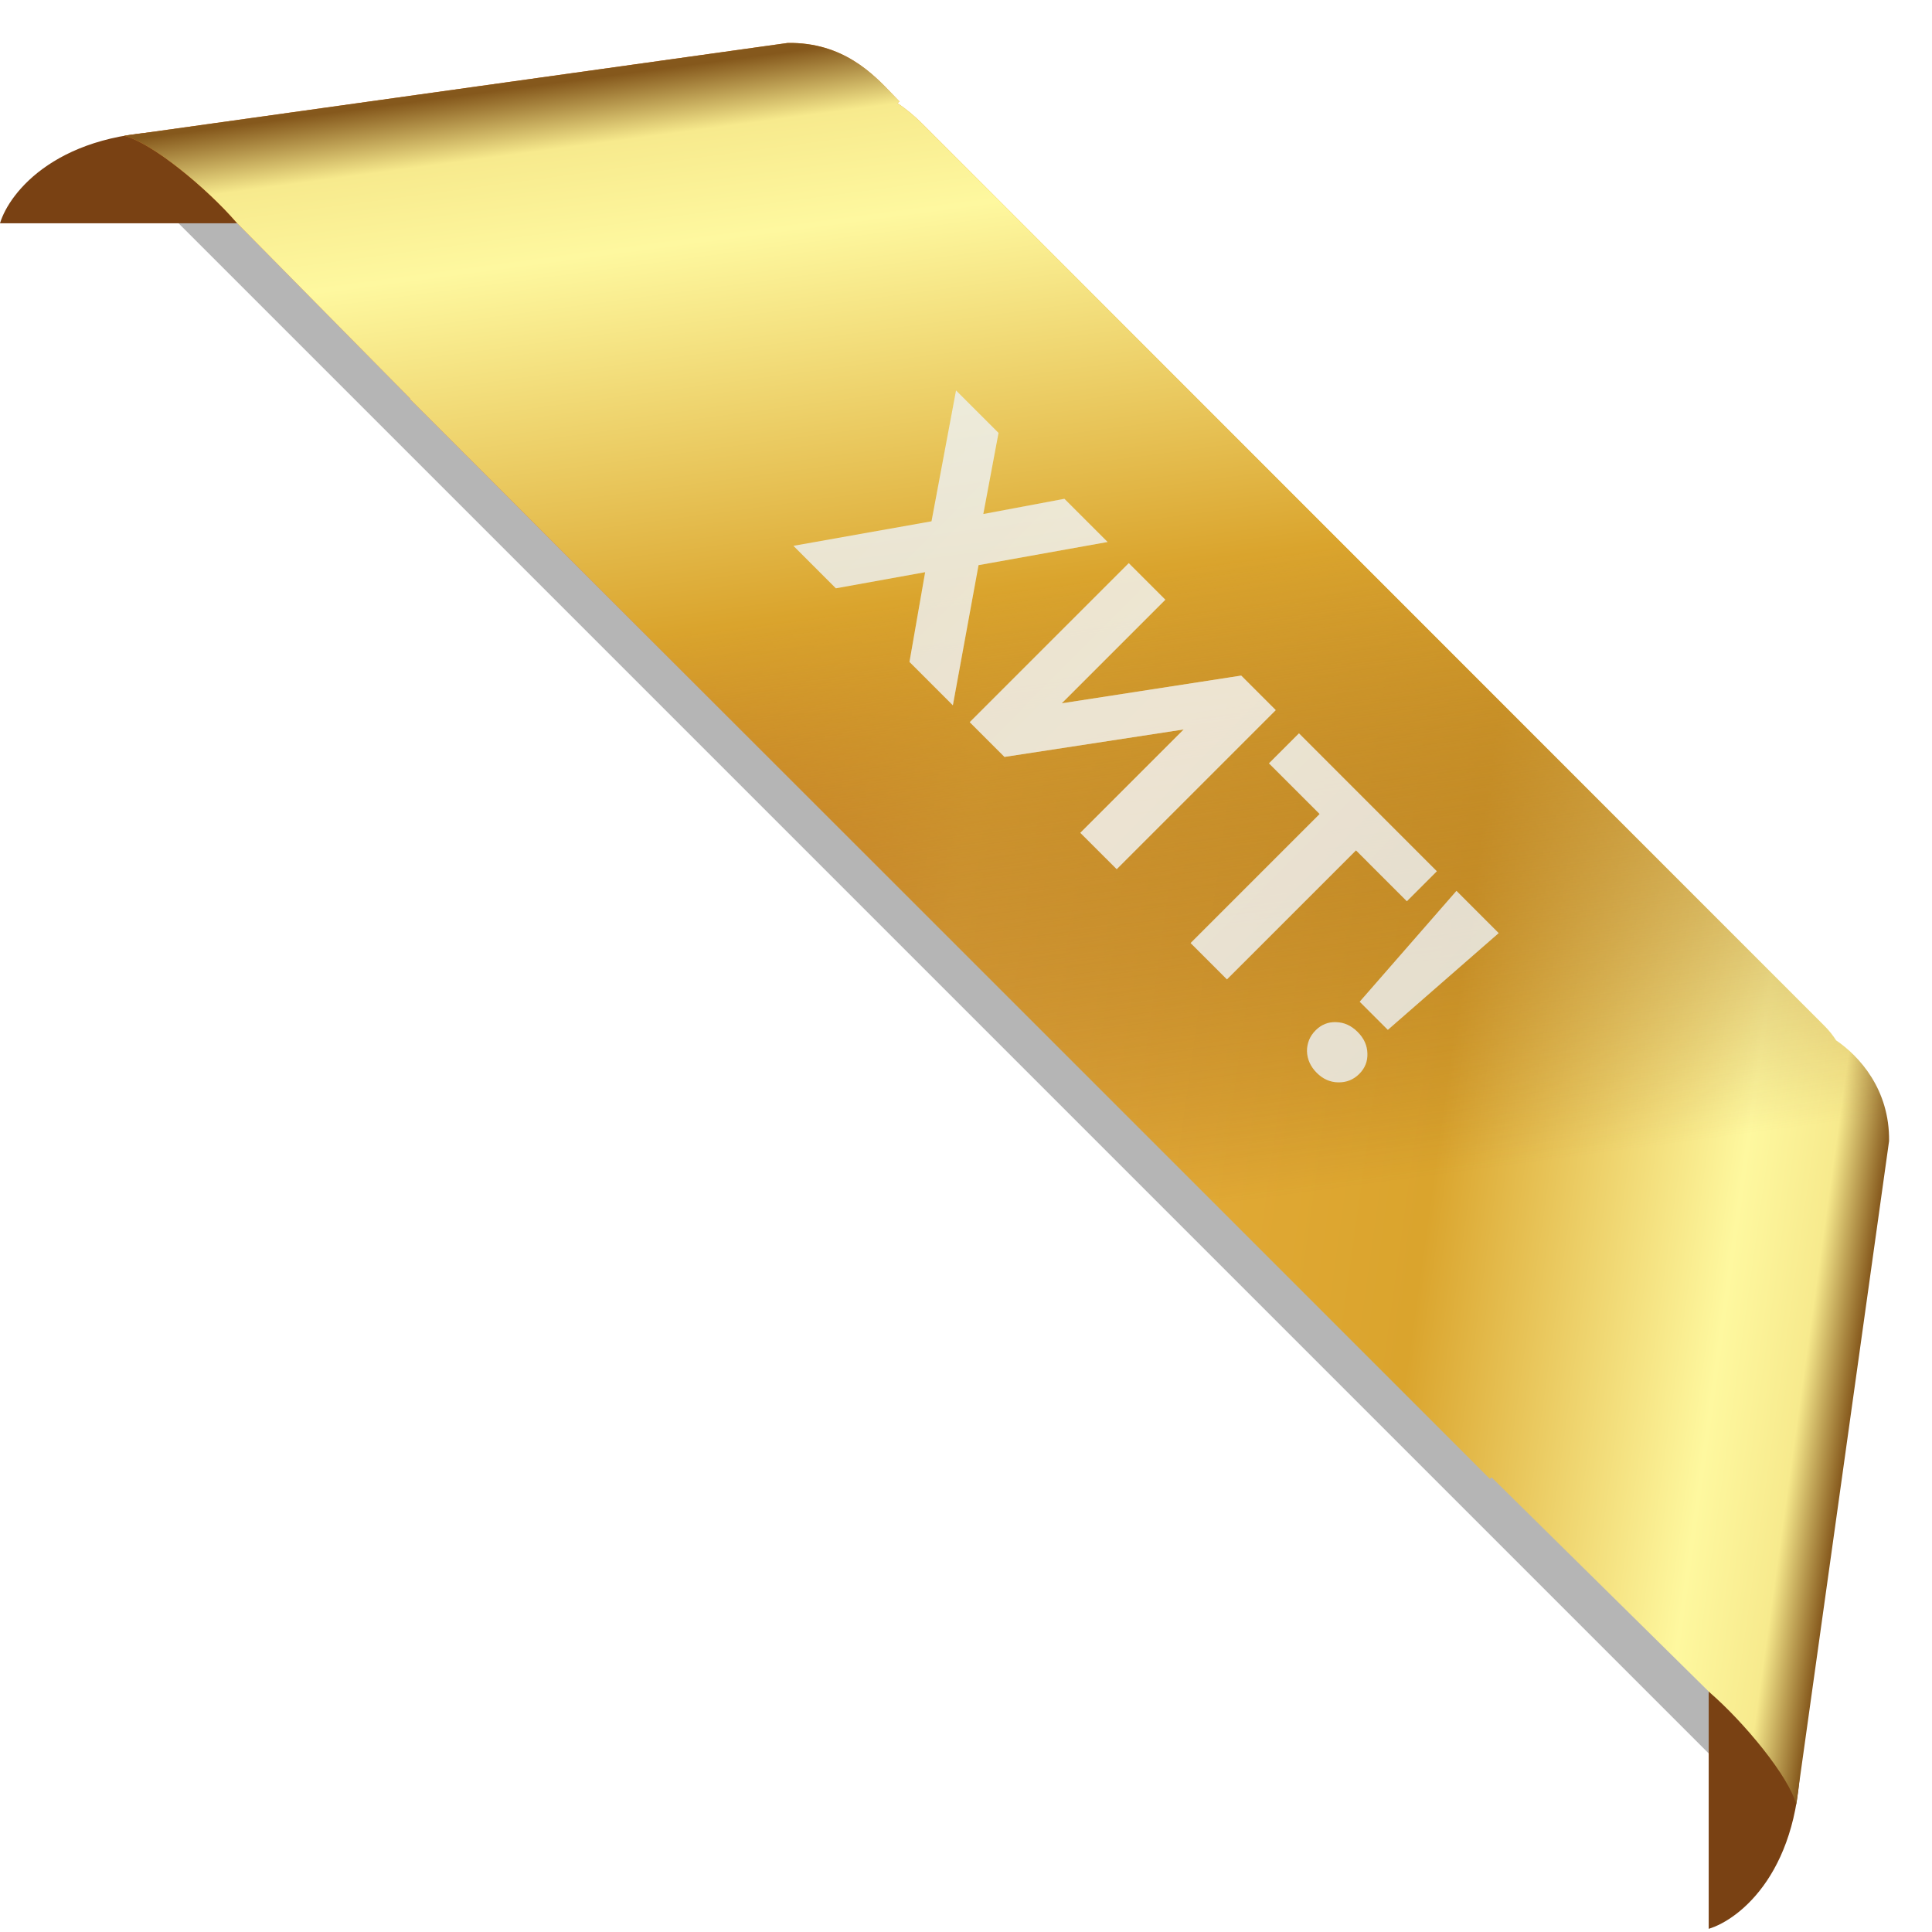 <?xml version="1.0" encoding="UTF-8"?> <svg xmlns="http://www.w3.org/2000/svg" width="180" height="180" viewBox="0 0 180 180" fill="none"> <g opacity="0.5" filter="url(#filter0_f_1922_410)"> <rect x="21.889" y="12.537" width="205.408" height="9.56" transform="rotate(45 21.889 12.537)" fill="#6C6C6C"></rect> </g> <path d="M159.195 179.704V153.549C161.979 151.955 167.586 151.597 167.742 162.918C167.897 174.238 162.109 178.825 159.195 179.704Z" fill="#794113"></path> <path d="M-0 20.803L26.154 20.803C27.748 18.019 28.106 12.412 16.785 12.256C5.465 12.101 0.878 17.889 -0 20.803Z" fill="#794113"></path> <path fill-rule="evenodd" clip-rule="evenodd" d="M83.172 8.803C81.368 6.901 78.551 3.932 73.398 4.001L11.572 12.653C14.116 13.272 19.237 17.488 22.038 20.73L38.232 37.148L38.2 37.179L42.883 41.862L43.485 42.473L43.49 42.469L138.809 137.788L138.963 137.635L159.27 157.667C162.513 160.467 166.729 165.588 167.348 168.132L176 106.307C176.064 101.509 173.226 98.394 171.065 96.928C170.764 96.455 170.408 96.008 169.996 95.596L85.896 11.496C85.183 10.783 84.418 10.154 83.613 9.608L83.8 9.454C83.605 9.259 83.397 9.039 83.172 8.803Z" fill="url(#paint0_linear_1922_410)"></path> <path fill-rule="evenodd" clip-rule="evenodd" d="M83.172 8.803C81.368 6.901 78.551 3.932 73.398 4.001L11.572 12.653C14.116 13.272 19.237 17.488 22.038 20.73L38.232 37.148L38.2 37.179L42.883 41.862L43.485 42.473L43.49 42.469L138.809 137.788L138.963 137.635L159.27 157.667C162.513 160.467 166.729 165.588 167.348 168.132L176 106.307C176.064 101.509 173.226 98.394 171.065 96.928C170.764 96.455 170.408 96.008 169.996 95.596L85.896 11.496C85.183 10.783 84.418 10.154 83.613 9.608L83.8 9.454C83.605 9.259 83.397 9.039 83.172 8.803Z" fill="url(#paint1_linear_1922_410)"></path> <g opacity="0.8"> <path d="M93.03 40.335L91.612 47.891L99.168 46.473L103.19 50.495L91.168 52.653L88.776 65.712L84.734 61.67L86.194 53.309L77.876 54.812L73.918 50.854L86.787 48.569L89.072 36.377L93.03 40.335ZM105.163 52.468L108.57 55.875L98.919 65.526L115.639 62.944L118.857 66.161L104.041 80.977L100.654 77.591L110.285 67.96L93.585 70.521L90.347 67.283L105.163 52.468ZM131.075 83.968L126.334 79.227L114.312 91.248L110.926 87.862L122.948 75.84L118.228 71.12L121.022 68.326L133.869 81.174L131.075 83.968ZM135.694 82.999L139.631 86.936L129.302 95.952L126.678 93.328L135.694 82.999ZM122.678 99.953C122.099 99.374 121.796 98.704 121.768 97.942C121.768 97.18 122.036 96.531 122.572 95.995C123.108 95.458 123.743 95.204 124.477 95.233C125.225 95.247 125.895 95.55 126.487 96.143C127.08 96.735 127.383 97.406 127.398 98.153C127.426 98.887 127.172 99.522 126.636 100.058C126.099 100.595 125.443 100.856 124.667 100.841C123.919 100.827 123.256 100.531 122.678 99.953Z" fill="#ECF2F8"></path> <path d="M93.03 40.335L91.612 47.891L99.168 46.473L103.19 50.495L91.168 52.653L88.776 65.712L84.734 61.67L86.194 53.309L77.876 54.812L73.918 50.854L86.787 48.569L89.072 36.377L93.03 40.335ZM105.163 52.468L108.57 55.875L98.919 65.526L115.639 62.944L118.857 66.161L104.041 80.977L100.654 77.591L110.285 67.96L93.585 70.521L90.347 67.283L105.163 52.468ZM131.075 83.968L126.334 79.227L114.312 91.248L110.926 87.862L122.948 75.84L118.228 71.12L121.022 68.326L133.869 81.174L131.075 83.968ZM135.694 82.999L139.631 86.936L129.302 95.952L126.678 93.328L135.694 82.999ZM122.678 99.953C122.099 99.374 121.796 98.704 121.768 97.942C121.768 97.18 122.036 96.531 122.572 95.995C123.108 95.458 123.743 95.204 124.477 95.233C125.225 95.247 125.895 95.55 126.487 96.143C127.08 96.735 127.383 97.406 127.398 98.153C127.426 98.887 127.172 99.522 126.636 100.058C126.099 100.595 125.443 100.856 124.667 100.841C123.919 100.827 123.256 100.531 122.678 99.953Z" fill="url(#paint2_linear_1922_410)" fill-opacity="0.5"></path> </g> <defs> <filter id="filter0_f_1922_410" x="3.156" y="0.564" width="175.952" height="175.952" filterUnits="userSpaceOnUse" color-interpolation-filters="sRGB"> <feFlood flood-opacity="0" result="BackgroundImageFix"></feFlood> <feBlend mode="normal" in="SourceGraphic" in2="BackgroundImageFix" result="shape"></feBlend> <feGaussianBlur stdDeviation="5.986" result="effect1_foregroundBlur_1922_410"></feGaussianBlur> </filter> <linearGradient id="paint0_linear_1922_410" x1="59.7" y1="56.917" x2="180.552" y2="73.826" gradientUnits="userSpaceOnUse"> <stop stop-color="#DA7729"></stop> <stop offset="0.269" stop-color="#E9AF3F"></stop> <stop offset="0.659" stop-color="#DAA42D"></stop> <stop offset="0.893" stop-color="#FEF89F"></stop> <stop offset="0.96" stop-color="#F7EA8D"></stop> <stop offset="1" stop-color="#85581C"></stop> </linearGradient> <linearGradient id="paint1_linear_1922_410" x1="98.614" y1="155.751" x2="78.362" y2="4.156" gradientUnits="userSpaceOnUse"> <stop offset="0.269" stop-color="#824311" stop-opacity="0"></stop> <stop offset="0.659" stop-color="#DAA42D"></stop> <stop offset="0.893" stop-color="#FEF89F"></stop> <stop offset="0.96" stop-color="#F7EA8D"></stop> <stop offset="1" stop-color="#85581C"></stop> </linearGradient> <linearGradient id="paint2_linear_1922_410" x1="88.647" y1="35.566" x2="140.152" y2="86.728" gradientUnits="userSpaceOnUse"> <stop stop-color="white" stop-opacity="0"></stop> <stop offset="0.519" stop-color="white"></stop> <stop offset="1" stop-color="white" stop-opacity="0"></stop> </linearGradient> </defs> </svg> 